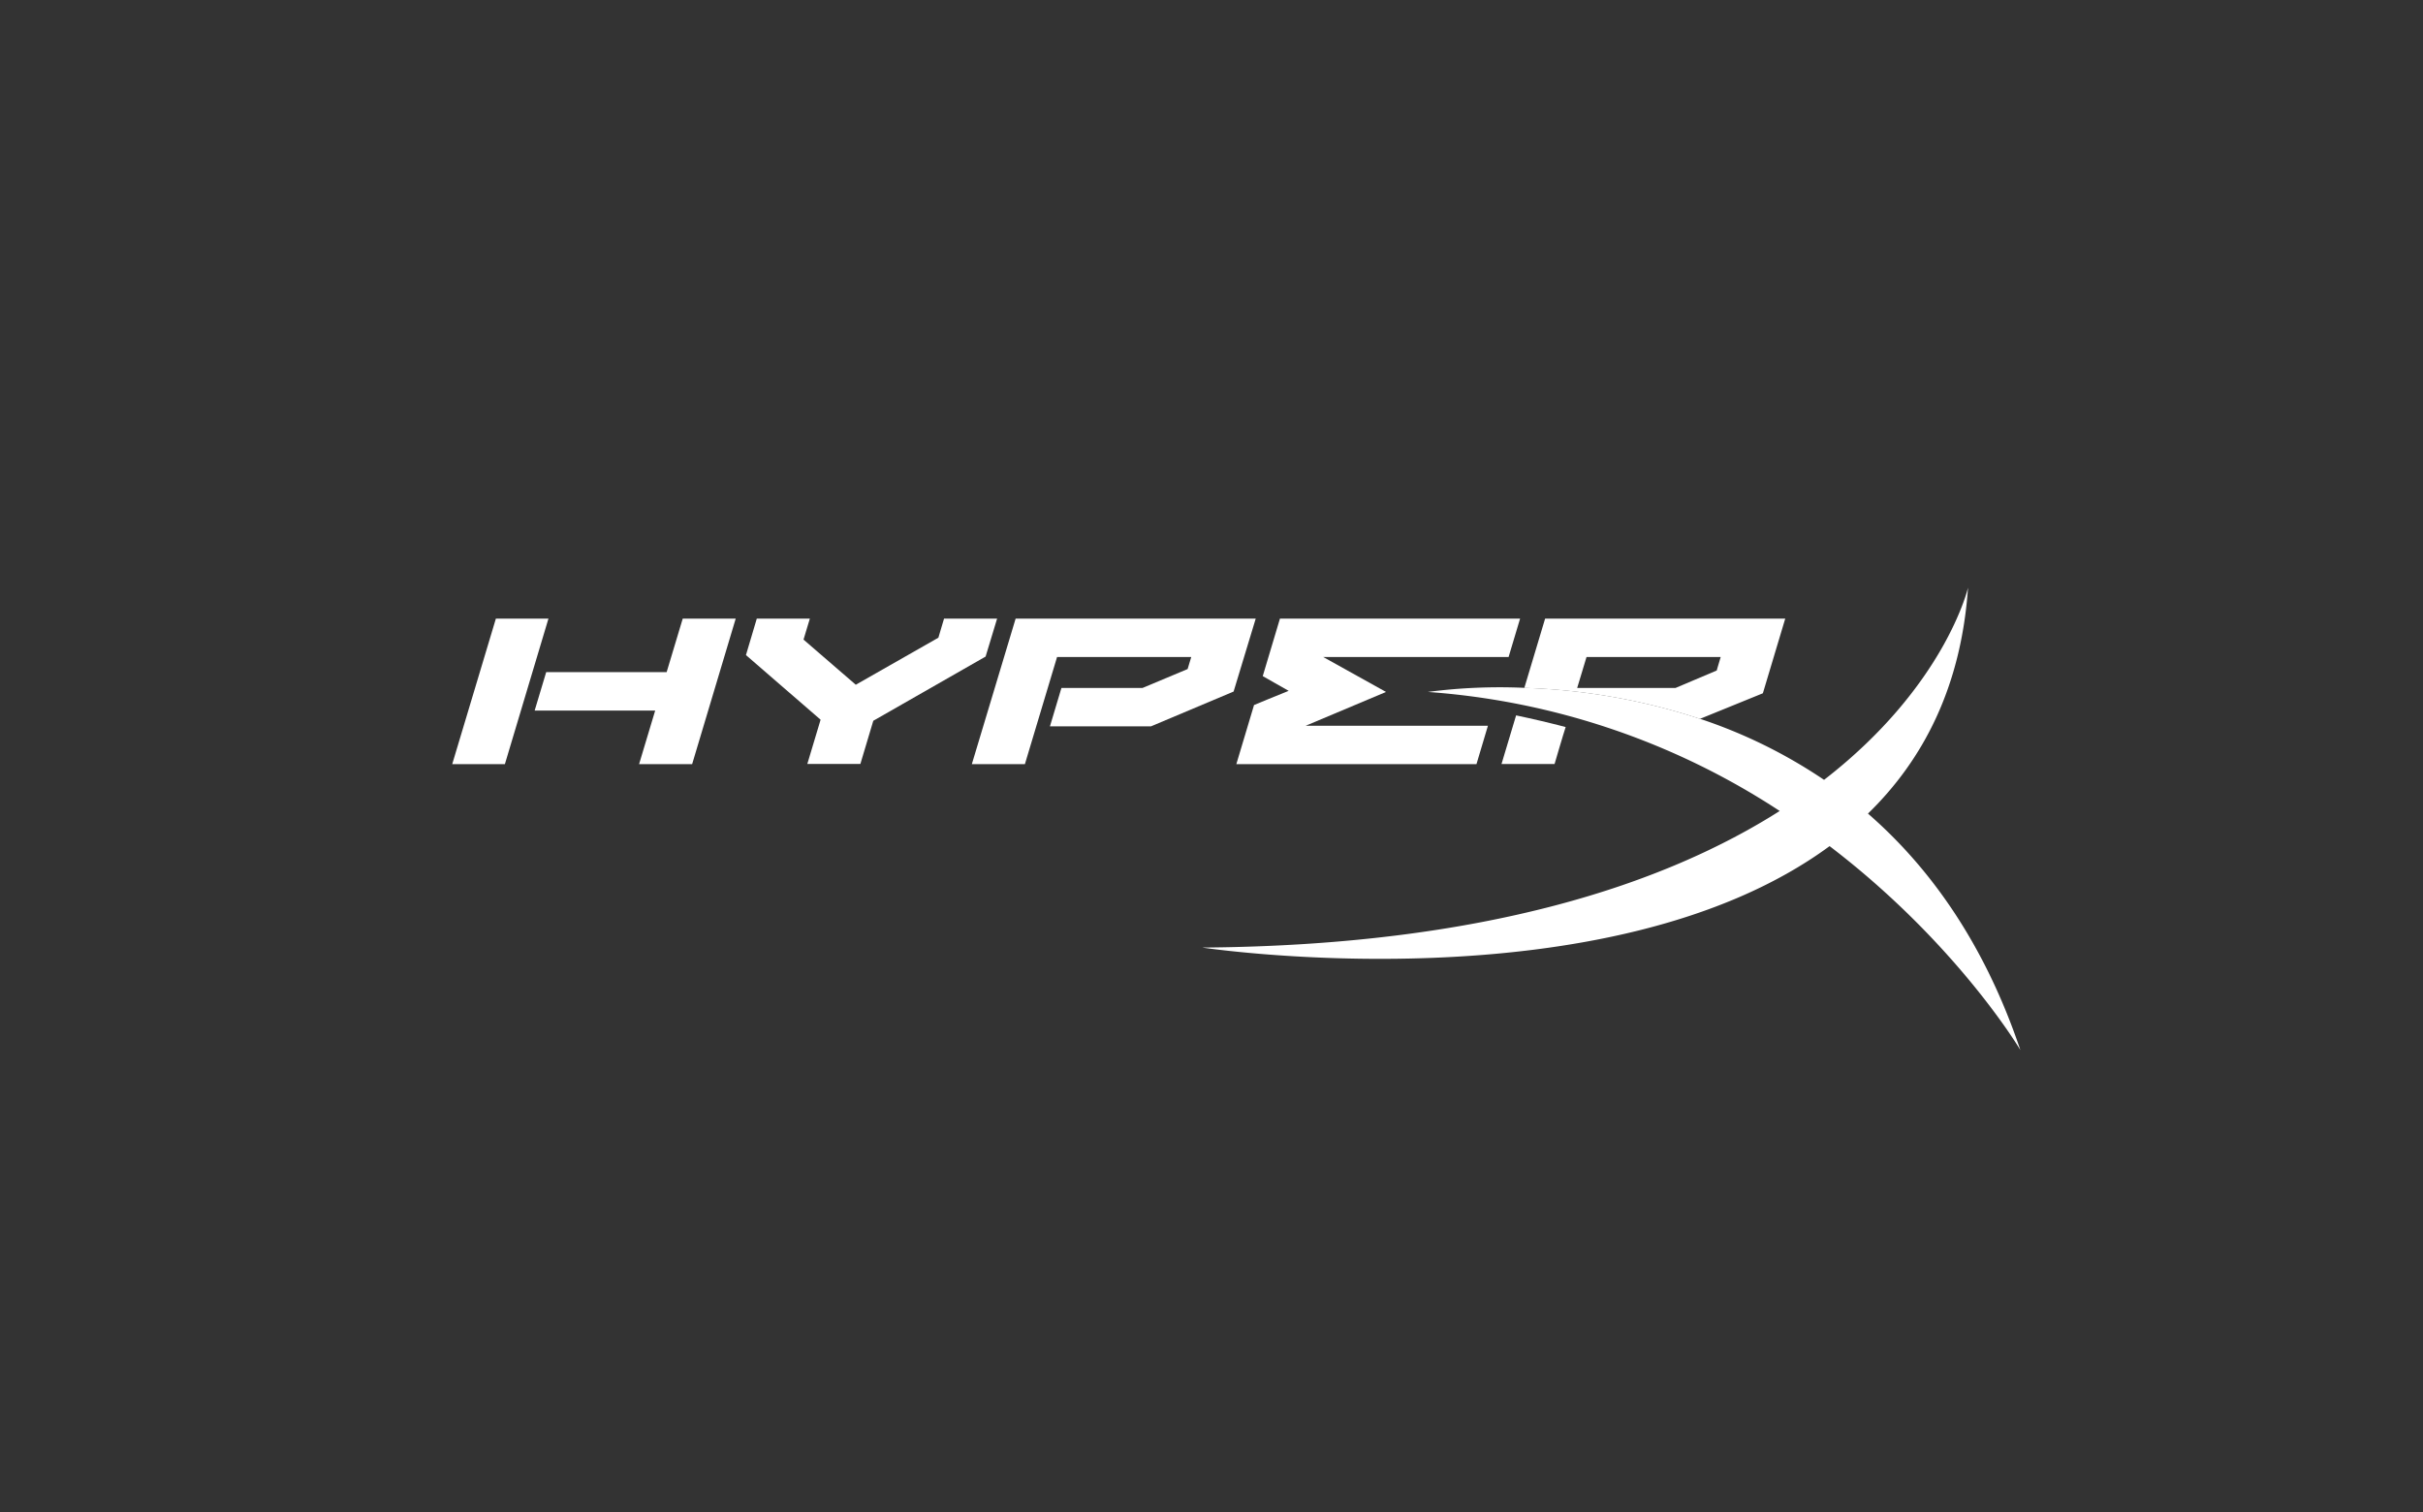 <svg id="b2437447-015f-4073-8519-f0c3aa19cd4e" data-name="Layer 1" xmlns="http://www.w3.org/2000/svg" viewBox="0 0 548 342"><rect x="0" y="0" width="548" height="342" fill="#333333" stroke="none"/><path d="M225.51,139.91h-12s-1.09,3.66-1.28,4.31c-.55.3-18,10.26-18.68,10.64l-11.82-10.21c.32-1.05,1.43-4.74,1.43-4.74h-12l-2.45,8.24,16.88,14.62c-.41,1.39-3,10-3,10h12s2.69-9,2.92-9.76c.56-.31,25.4-14.52,25.4-14.52Z" fill="#fff"/><path d="M283.62,159.45l-4,13.36h54.31l2.59-8.68H295.31c2.61-1.12,18.16-7.64,18.16-7.64s-12.38-6.9-14.2-7.9h41.92l2.6-8.68H289.48l-3.89,13s3.8,2.14,5.86,3.33C288.92,157.24,283.62,159.45,283.62,159.45Z" fill="#fff"/><polygon points="112.15 139.91 102.28 172.81 114.19 172.81 124.04 139.91 112.15 139.91" fill="#fff"/><path d="M154.41,139.91s-3.29,11-3.64,12.1H123.53l-2.61,8.69h27.26c-.68,2.24-3.64,12.11-3.64,12.11h12l9.85-32.9h-12Z" fill="#fff"/><path d="M284,139.91H229.7l-9.9,32.9h12l7.27-24.22h30.35c-.15.51-.65,2.16-.82,2.72-.54.21-10,4.2-10.21,4.28H240.06l-2.6,8.68h22.85L279,156.4Z" fill="#fff"/><path d="M342.89,161.79l-3.3,11h12s2-6.85,2.51-8.36Q348.67,163,342.89,161.79Z" fill="#fff"/><path d="M398.7,156.79l5.06-16.88H349.45l-4.7,15.67a141,141,0,0,1,39.72,7Zm-42-1.2c.46-1.48,1.84-6.1,2.12-7h30.34c-.37,1.27-.76,2.54-.9,3.06-.57.23-9.13,3.86-9.32,3.94Z" fill="#fff"/><path d="M422.47,184c12.54-12.2,21.09-28.73,22.63-51.1,0,0-5.12,22.24-32.56,43.47a114.45,114.45,0,0,0-28.07-13.81,141,141,0,0,0-39.72-7,125,125,0,0,0-21.82.93,166.6,166.6,0,0,1,79.58,26.92c-25.71,16.33-66.44,30.42-130.61,30.89,0,0,91.86,13.84,141.89-22.94,28.86,22,43.15,46.12,43.15,46.12C448.8,213.33,436.46,196.17,422.47,184Z" fill="#fff"/></svg>
